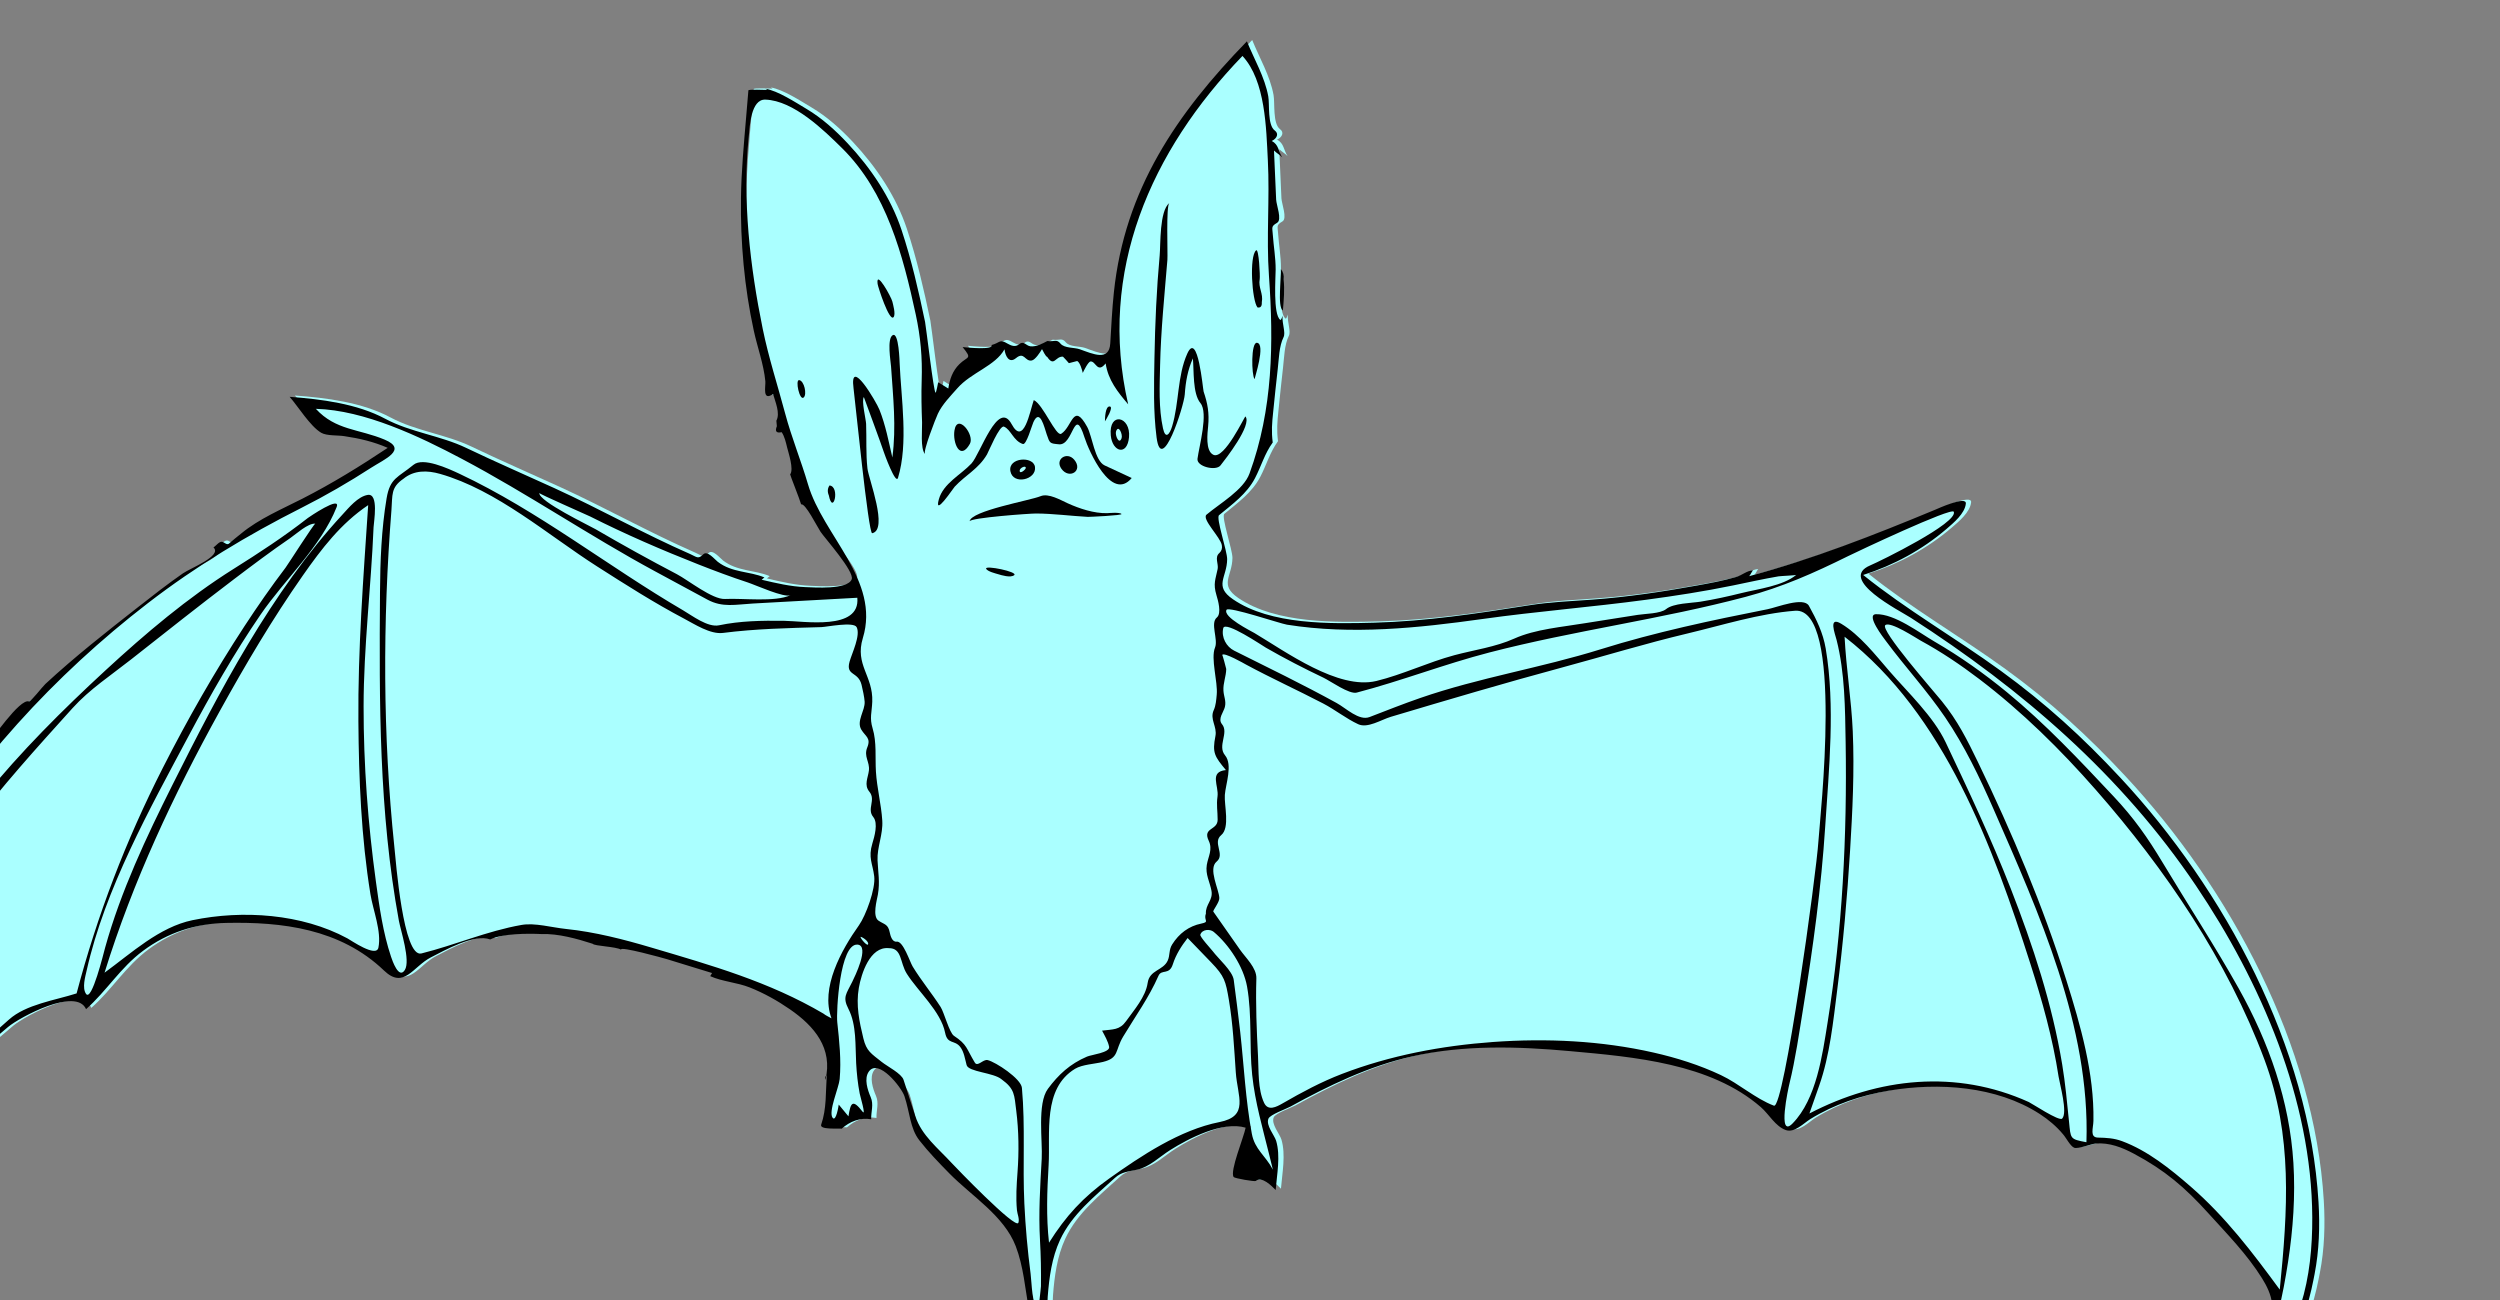 <?xml version="1.0"?><svg width="571.822" height="297.362" xmlns="http://www.w3.org/2000/svg">
 <rect width="100%" height="100%" fill="#808080" stroke="none"/>
 <g>
  <title>Layer 1</title>
  <path id="svg_1" d="m486.244,177.636c-8.631,-9.284 -17.18,-17.077 -27.398,-24.504c-10.326,-7.505 -21.543,-13.934 -31.48,-21.924c6.928,-2.19 13.523,-5.771 19.047,-10.516c1.578,-1.354 4.227,-3.531 4.438,-5.816c0.172,-1.864 -6.574,1.227 -7.043,1.422c-13.963,5.798 -27.91,11.263 -42.518,15.19c0.35,-0.391 0.525,-0.939 0.875,-1.332c-1.508,0.088 -2.338,1.072 -3.928,1.536c-2.893,0.845 -5.883,1.388 -8.844,1.924c-7.898,1.433 -15.904,2.639 -23.914,3.228c-5.227,0.385 -9.615,0.521 -14.799,1.348c-11.637,1.855 -23.297,3.609 -35.096,3.932c-9.939,0.271 -23.758,0.545 -32.365,-5.356c-4.438,-3.042 -1.369,-4.95 -1.324,-9.161c0.02,-1.85 -2.605,-9.451 -1.861,-10.066c3.041,-2.515 6.352,-4.879 8.221,-8.46c1.43,-2.737 2.211,-5.642 4.061,-8.172c-0.328,-2.531 -0.164,-4.453 0.098,-6.949c0.346,-3.287 0.656,-6.579 1.049,-9.861c0.268,-2.232 0.293,-5.209 1.328,-7.271c0.527,-1.051 -0.354,-3.023 -0.23,-4.883c-0.033,0.08 -0.311,1.073 -0.516,0.92c-1.68,-1.242 -1.066,-9.697 -1.059,-11.504c0.012,-2.695 -0.471,-5.318 -0.66,-8.068c-0.111,-1.643 -0.4,-1.812 1.002,-2.645c1.156,-0.685 -0.168,-4.026 -0.229,-5.291c-0.18,-3.744 -0.334,-7.488 -0.494,-11.234c0.58,0.575 1.33,0.988 1.895,1.578c-0.939,-1.406 -0.771,-2.9 -2.402,-3.76c1.191,-0.565 1.672,-1.67 0.689,-2.387c-1.707,-1.247 -1.156,-5.959 -1.488,-7.807c-0.789,-4.394 -3.213,-8.469 -4.889,-12.594c-16.086,16.553 -27.943,33.883 -30.425,57.395c-0.412,3.895 -0.591,7.813 -0.83,11.721c-0.254,4.135 -3.945,2.394 -6.996,1.308c-1.205,-0.429 -3.482,-0.193 -4.386,-1.287c-0.91,-1.101 -1.299,-0.378 -3.009,-0.591c-1.071,0.572 -2.59,1.373 -3.877,1.209c-1.06,-0.137 -1.469,-1.403 -2.657,-0.421c-0.774,0.641 -1.765,0.283 -2.521,-0.168c-1.949,-1.163 -1.643,-0.249 -3.708,0.299c0.608,1.169 -5.574,0.587 -6.618,0.47c2.307,2.846 1.168,2.021 -0.753,3.918c-1.54,1.521 -2.212,3.476 -2.517,5.562c-0.771,-0.479 -1.544,-0.958 -2.316,-1.438c-0.016,0.179 -0.468,2.443 -0.594,2.408c-0.45,-0.131 -2.162,-15.047 -2.403,-16.204c-1.472,-7.056 -3.099,-14.155 -5.371,-21.003c-2.471,-7.447 -7.02,-14.174 -12.36,-19.87c-2.791,-2.976 -5.89,-5.774 -9.411,-7.864c-2.571,-1.527 -6.519,-4.127 -9.358,-4.596c0.139,0.09 0.277,0.18 0.416,0.269c-0.536,-0.001 -4.305,-0.181 -4.329,0.105c-0.18,2.127 -0.359,4.254 -0.538,6.381c-0.511,6.062 -1.078,12.116 -1.16,18.204c-0.138,10.195 0.771,20.428 2.938,30.396c0.829,3.812 2.262,7.657 2.638,11.553c0.106,1.102 -0.78,4.678 1.773,2.914c0.471,1.745 1.684,4.383 0.749,6.107c0.037,0.417 0.074,0.834 0.112,1.252c-0.484,1.184 -0.116,1.641 1.103,1.369c0.671,1.01 0.962,2.349 1.246,3.506c0.297,1.21 1.581,4.988 0.691,6.144c-0.061,0.079 2.216,5.751 2.518,6.881c0.908,-0.435 3.671,5.108 4.426,6.238c0.993,1.486 7.81,9.111 7.134,10.879c-0.933,2.44 -8.715,1.86 -10.587,1.792c-3.438,-0.126 -6.685,-0.913 -10.015,-1.688c0.211,-0.175 0.423,-0.351 0.634,-0.524c-3.38,-1.449 -7.373,-1.039 -10.667,-3.577c-0.731,-0.563 -2.378,-2.671 -3.331,-1.699c-1.17,1.194 -1.482,0.579 -3.016,-0.093c-10.523,-4.604 -20.498,-10.244 -31.004,-15.05c-6.712,-3.071 -13.487,-5.998 -20.142,-9.191c-5.977,-2.867 -12.769,-3.572 -18.555,-6.677c-6.439,-3.456 -14.66,-4.498 -21.876,-5.026c1.944,2.214 4.7,6.737 7.222,8.223c1.249,0.735 3.827,0.535 5.279,0.771c3.436,0.504 6.75,1.283 9.931,2.677c-6.33,4.217 -12.728,8.16 -19.515,11.627c-4.669,2.386 -9.927,4.6 -14.001,7.968c-0.966,0.728 -1.874,1.55 -2.807,2.32c-0.404,0.334 -0.927,-0.155 -1.355,-0.363c-0.759,-0.369 -1.507,0.807 -2.18,1.222c2.096,1.926 -5.267,4.737 -6.988,5.935c-3.531,2.454 -6.928,5.11 -10.311,7.763c-7.19,5.637 -14.439,11.326 -21.147,17.537c-0.689,0.639 -3.369,4.136 -3.749,3.998c-2.126,-0.768 -8.592,8.924 -10.133,10.625c-8.924,9.853 -16.531,20.352 -22.363,32.578c-3.258,6.829 -6.05,13.892 -8.303,21.115c-1.082,3.467 -2.037,6.975 -2.822,10.521c-0.735,3.318 -0.811,8.369 -2.547,11.206c-1.313,8.332 -0.77,22.173 4.278,29.093c2.817,3.861 5.113,-0.655 6.277,-3.258c1.904,-4.255 4.096,-8.521 6.876,-12.414c6.695,-9.377 15.11,-17.656 23.945,-25.009c2.726,-2.269 15.615,-9.172 17.847,-4.075c4.667,-4.113 7.844,-9.494 13.05,-13.358c5.66,-4.201 12,-6.227 19.043,-6.37c12.627,-0.259 26.029,1.273 36.067,10.903c4.56,4.376 6.609,-0.921 10.718,-3.026c3.035,-1.556 9.994,-5.475 13.564,-4.092c2.667,-1.349 8.604,-1.4 11.784,-1.232c3.729,-0.145 8.107,1.073 11.639,2.216c0.461,0.554 5.294,0.618 6.515,1.349c-0.425,-0.876 9.718,1.938 10.535,2.188c3.425,1.053 6.85,2.104 10.274,3.157c-0.143,0.238 -0.285,0.477 -0.428,0.715c2.768,1.246 6.132,1.428 9.026,2.578c3.267,1.299 6.354,3.025 9.241,5.025c5.573,3.86 9.842,8.898 8.086,16.131c-0.143,-0.555 -0.041,-0.89 0.306,-1.004c-0.267,3.773 -0.009,7.591 -1.276,11.228c-0.421,1.232 3.863,0.81 4.692,0.928c1.859,-1.662 4.24,-2.588 6.748,-2.152c-0.064,-1.769 0.63,-3.329 -0.117,-5.063c-0.691,-1.604 -1.578,-4.225 -0.422,-5.849c2.196,-3.085 7.463,3.6 8.145,5.634c1.238,3.699 1.268,7.357 3.408,10.096c2.099,2.685 4.507,5.17 6.892,7.595c5.052,5.138 12.485,9.665 15.155,16.618c1.771,4.614 2.131,9.618 3.008,14.44c0.07,0.387 1.494,7.68 2.611,6.479c1.789,-1.923 1.514,-6.985 1.692,-9.337c0.337,-4.421 0.935,-8.944 2.816,-13.007c2.711,-5.85 7.93,-9.966 12.587,-14.223c1.486,-1.359 3.056,-1.419 5.044,-1.853c2.84,-0.619 5.107,-2.937 7.535,-4.468c4.285,-2.705 12.074,-6.719 17.291,-5.134c-0.436,2.225 -3.66,9.96 -2.748,11.268c0.242,0.35 4.842,1.095 5.055,0.92c1.42,-1.173 3.643,1.137 4.562,2.067c0.287,-3.564 1.141,-7.771 0.109,-11.246c-0.377,-1.271 -2.41,-3.55 -1.76,-5.08c0.398,-0.938 4.033,-2.214 4.93,-2.707c8.871,-4.87 17.955,-9.278 27.885,-11.519c11.881,-2.678 24.188,-2.307 36.238,-1.211c14.52,1.321 32.039,2.768 43.582,12.812c1.842,1.604 3.305,4.387 5.688,5.235c1.998,0.71 4.098,-1.572 5.611,-2.508c5.461,-3.378 11.689,-5.443 17.998,-6.51c11.336,-1.915 24.57,-1.059 34.467,5.329c2,1.292 3.846,2.845 5.369,4.682c0.662,0.739 1.635,2.697 2.531,3.053c0.84,0.333 3.984,-0.889 4.893,-0.963c3.145,-0.26 6.045,0.882 8.773,2.335c7.074,3.767 11.646,7.681 16.971,13.563c4.303,4.755 8.924,9.458 12.324,14.925c1.107,1.777 2.07,3.726 2.295,5.834c0.197,1.865 -1.24,5.032 -0.352,6.567l3.072,1.678c4.344,-0.654 6.402,-11.937 7.016,-15.092c1.045,-5.392 1.217,-10.934 0.891,-16.406c-2.109,-35.43 -21.478,-71.429 -45.277,-97.028" fill="#aaffff"/>
  <path id="svg_2" d="m286.955,86.722c-0.052,-0.066 2.636,-8.119 0.543,-8.317c-1.394,-0.133 -1.246,7.409 -0.543,8.317"/>
  <path id="svg_3" d="m485.037,177.94c-8.631,-9.284 -17.18,-17.078 -27.398,-24.504c-10.326,-7.504 -21.543,-13.934 -31.48,-21.924c6.928,-2.19 13.523,-5.771 19.048,-10.516c1.577,-1.354 4.226,-3.531 4.437,-5.817c0.172,-1.864 -6.574,1.228 -7.042,1.422c-13.963,5.798 -27.91,11.263 -42.519,15.191c0.351,-0.391 0.525,-0.94 0.875,-1.332c-1.508,0.088 -2.338,1.072 -3.928,1.536c-2.893,0.845 -5.883,1.387 -8.844,1.924c-7.898,1.433 -15.904,2.639 -23.914,3.228c-5.227,0.384 -9.615,0.521 -14.799,1.347c-11.637,1.856 -23.296,3.61 -35.096,3.932c-9.938,0.271 -23.758,0.544 -32.365,-5.356c-4.438,-3.042 -1.37,-4.95 -1.325,-9.162c0.02,-1.849 -2.605,-9.451 -1.861,-10.066c3.042,-2.515 6.353,-4.879 8.222,-8.46c1.429,-2.737 2.211,-5.642 4.061,-8.172c-0.328,-2.531 -0.165,-4.453 0.098,-6.949c0.345,-3.287 0.656,-6.579 1.049,-9.861c0.268,-2.233 0.292,-5.21 1.327,-7.272c0.527,-1.05 -0.354,-3.023 -0.23,-4.882c-0.032,0.08 -0.31,1.073 -0.516,0.92c-1.679,-1.242 -1.065,-9.698 -1.058,-11.504c0.011,-2.695 -0.472,-5.318 -0.66,-8.068c-0.112,-1.642 -0.4,-1.812 1.002,-2.644c1.155,-0.685 -0.168,-4.027 -0.229,-5.291c-0.18,-3.744 -0.334,-7.489 -0.494,-11.234c0.58,0.575 1.329,0.988 1.894,1.578c-0.938,-1.406 -0.771,-2.9 -2.401,-3.76c1.191,-0.565 1.672,-1.67 0.689,-2.387c-1.708,-1.247 -1.157,-5.959 -1.489,-7.807c-0.789,-4.393 -3.213,-8.468 -4.888,-12.594c-16.086,16.553 -27.943,33.884 -30.426,57.396c-0.411,3.895 -0.59,7.813 -0.83,11.721c-0.253,4.134 -3.945,2.393 -6.996,1.307c-1.205,-0.429 -3.481,-0.193 -4.385,-1.287c-0.91,-1.1 -1.299,-0.377 -3.009,-0.591c-1.071,0.572 -2.59,1.373 -3.877,1.208c-1.059,-0.136 -1.468,-1.403 -2.657,-0.42c-0.775,0.641 -1.765,0.283 -2.521,-0.168c-1.949,-1.164 -1.642,-0.249 -3.708,0.299c0.608,1.169 -5.574,0.586 -6.618,0.469c2.307,2.847 1.167,2.021 -0.753,3.918c-1.541,1.521 -2.212,3.476 -2.517,5.562c-0.772,-0.479 -1.544,-0.958 -2.316,-1.437c-0.016,0.178 -0.468,2.443 -0.593,2.407c-0.451,-0.13 -2.162,-15.047 -2.404,-16.204c-1.472,-7.056 -3.099,-14.155 -5.371,-21.002c-2.471,-7.448 -7.02,-14.174 -12.36,-19.871c-2.791,-2.976 -5.89,-5.775 -9.411,-7.865c-2.571,-1.526 -6.519,-4.126 -9.358,-4.595c0.139,0.089 0.277,0.179 0.416,0.269c-0.536,-0.001 -4.305,-0.181 -4.329,0.105c-0.18,2.127 -0.359,4.254 -0.538,6.381c-0.511,6.062 -1.078,12.116 -1.16,18.204c-0.138,10.195 0.771,20.427 2.938,30.396c0.829,3.812 2.262,7.657 2.638,11.553c0.106,1.102 -0.78,4.678 1.773,2.914c0.471,1.746 1.684,4.383 0.749,6.108c0.037,0.417 0.074,0.834 0.112,1.251c-0.484,1.184 -0.116,1.641 1.103,1.37c0.671,1.01 0.962,2.348 1.246,3.505c0.297,1.21 1.581,4.988 0.691,6.144c-0.061,0.079 2.216,5.751 2.518,6.881c0.908,-0.435 3.671,5.108 4.426,6.238c0.993,1.487 7.81,9.111 7.134,10.879c-0.933,2.44 -8.715,1.86 -10.587,1.792c-3.438,-0.126 -6.685,-0.914 -10.015,-1.688c0.211,-0.175 0.423,-0.35 0.634,-0.525c-3.38,-1.449 -7.373,-1.039 -10.667,-3.577c-0.731,-0.563 -2.378,-2.671 -3.331,-1.699c-1.17,1.194 -1.482,0.579 -3.016,-0.092c-10.523,-4.605 -20.498,-10.245 -31.004,-15.051c-6.712,-3.071 -13.487,-5.998 -20.142,-9.19c-5.977,-2.867 -12.769,-3.572 -18.555,-6.677c-6.439,-3.456 -14.66,-4.498 -21.876,-5.027c1.944,2.214 4.7,6.738 7.222,8.223c1.249,0.735 3.827,0.536 5.279,0.772c3.436,0.503 6.75,1.283 9.931,2.676c-6.33,4.217 -12.728,8.16 -19.515,11.627c-4.669,2.385 -9.927,4.6 -14.001,7.968c-0.966,0.728 -1.874,1.549 -2.807,2.32c-0.404,0.334 -0.927,-0.155 -1.355,-0.363c-0.759,-0.369 -1.507,0.807 -2.18,1.221c2.096,1.926 -5.267,4.738 -6.988,5.935c-3.531,2.455 -6.928,5.11 -10.311,7.763c-7.19,5.637 -14.439,11.326 -21.147,17.538c-0.689,0.638 -3.369,4.135 -3.749,3.998c-2.126,-0.769 -8.592,8.923 -10.133,10.625c-8.924,9.852 -16.531,20.351 -22.363,32.578c-3.258,6.829 -6.05,13.892 -8.303,21.115c-1.082,3.467 -2.037,6.975 -2.822,10.521c-0.735,3.318 -0.811,8.369 -2.547,11.206c-1.313,8.332 -0.77,22.173 4.278,29.093c2.817,3.861 5.113,-0.655 6.277,-3.258c1.904,-4.255 4.096,-8.521 6.876,-12.414c6.695,-9.377 15.11,-17.656 23.945,-25.009c2.726,-2.269 15.615,-9.172 17.847,-4.076c4.667,-4.113 7.844,-9.494 13.05,-13.358c5.66,-4.201 12,-6.227 19.043,-6.371c12.627,-0.258 26.029,1.274 36.067,10.904c4.56,4.375 6.609,-0.921 10.718,-3.027c3.035,-1.555 9.994,-5.474 13.564,-4.091c2.667,-1.349 8.604,-1.4 11.784,-1.232c3.729,-0.144 8.107,1.073 11.639,2.216c0.461,0.553 5.294,0.618 6.515,1.349c-0.425,-0.876 9.718,1.937 10.535,2.188c3.425,1.053 6.85,2.105 10.274,3.158c-0.143,0.238 -0.285,0.476 -0.428,0.714c2.768,1.247 6.132,1.428 9.026,2.578c3.267,1.299 6.354,3.026 9.241,5.026c5.573,3.86 9.842,8.898 8.086,16.13c-0.143,-0.555 -0.041,-0.89 0.306,-1.004c-0.267,3.773 -0.009,7.591 -1.276,11.228c-0.421,1.232 3.863,0.81 4.692,0.928c1.859,-1.662 4.24,-2.588 6.748,-2.152c-0.064,-1.769 0.63,-3.329 -0.117,-5.063c-0.691,-1.604 -1.578,-4.225 -0.422,-5.849c2.196,-3.084 7.463,3.6 8.145,5.634c1.239,3.699 1.267,7.357 3.408,10.096c2.099,2.685 4.507,5.17 6.892,7.595c5.052,5.138 12.486,9.665 15.155,16.618c1.771,4.614 2.13,9.618 3.008,14.44c0.07,0.387 1.495,7.68 2.611,6.479c1.789,-1.923 1.513,-6.985 1.692,-9.337c0.337,-4.421 0.934,-8.944 2.816,-13.007c2.711,-5.85 7.93,-9.966 12.586,-14.223c1.486,-1.359 3.057,-1.419 5.045,-1.853c2.839,-0.619 5.107,-2.937 7.535,-4.468c4.284,-2.705 12.074,-6.719 17.291,-5.134c-0.436,2.225 -3.66,9.96 -2.749,11.268c0.243,0.35 4.843,1.095 5.055,0.92c1.42,-1.173 3.643,1.137 4.562,2.067c0.287,-3.564 1.141,-7.771 0.11,-11.246c-0.377,-1.271 -2.41,-3.55 -1.761,-5.08c0.398,-0.938 4.033,-2.214 4.931,-2.707c8.872,-4.87 17.955,-9.279 27.885,-11.518c11.881,-2.679 24.188,-2.308 36.239,-1.211c14.52,1.321 32.039,2.767 43.581,12.812c1.843,1.604 3.305,4.387 5.688,5.235c1.997,0.71 4.098,-1.572 5.61,-2.508c5.461,-3.378 11.689,-5.443 17.999,-6.51c11.336,-1.915 24.569,-1.059 34.466,5.329c2.001,1.292 3.847,2.845 5.37,4.682c0.662,0.739 1.635,2.697 2.531,3.053c0.839,0.333 3.984,-0.889 4.893,-0.963c3.144,-0.26 6.045,0.882 8.772,2.335c7.074,3.767 11.647,7.681 16.971,13.563c4.303,4.755 8.924,9.458 12.325,14.925c1.106,1.777 2.069,3.726 2.294,5.834c0.197,1.865 -1.24,5.032 -0.352,6.567c0.095,0.163 1.711,-4.442 1.787,-4.749c0.94,-3.763 1.64,-7.598 2.228,-11.431c1.145,-7.47 1.683,-15.052 1.218,-22.604c-0.874,-14.183 -5.604,-27.573 -12.507,-39.91c-5.456,-9.75 -11.612,-19.142 -17.363,-28.723c-3.508,-5.844 -6.603,-10.251 -11.247,-15.195c-7.803,-8.305 -15.598,-16.607 -24.424,-23.854c-5.204,-4.272 -10.71,-8.177 -16.535,-11.558c-3.462,-2.009 -9.113,-6.375 -13.39,-6.275c-2.462,0.058 1.848,5.576 2.218,6.076c4.398,5.943 9.427,11.382 13.589,17.508c4.426,6.514 7.885,13.716 11.037,20.921c10.403,23.775 22.158,49.792 21.282,76.278c-3.838,-0.73 -3.578,-0.756 -3.985,-4.737c-0.446,-4.36 -0.842,-8.726 -1.558,-13.053c-2.283,-13.814 -6.693,-27.252 -11.783,-40.262c-4.45,-11.375 -9.647,-22.408 -14.878,-33.436c-2.804,-5.913 -8.62,-11.369 -12.893,-16.308c-3.219,-3.721 -6.692,-8.195 -10.967,-10.788c-3.059,-1.855 -1.447,2.254 -1.081,3.7c1.907,7.523 1.941,15.661 2.068,23.37c0.352,21.338 -0.747,43.071 -4.132,64.159c-1.184,7.374 -2.536,17.453 -7.999,23.049c-3.57,3.658 -0.928,-8.27 -0.746,-9.008c1.426,-5.818 2.244,-11.683 3.203,-17.586c2.234,-13.754 4.103,-27.394 5.002,-41.313c0.854,-13.198 2.325,-27.588 0.116,-40.709c-0.603,-3.575 -2.102,-6.628 -3.836,-9.765c-1.186,-2.144 -7.286,0.336 -9.481,0.771c-12.813,2.537 -25.651,5.249 -38.132,9.149c-13.647,4.265 -27.773,6.472 -41.313,11.159c-3.896,1.349 -7.729,2.872 -11.575,4.352c-2.415,0.93 -5.34,-2.005 -7.528,-3.208c-7.694,-4.23 -15.602,-8.07 -23.457,-11.988c-1.736,-0.866 -2.975,-3.009 -2.48,-5.138c0.412,-1.779 8.908,3.979 9.765,4.473c4.285,2.469 8.688,4.73 13.15,6.858c1.593,0.759 5.905,3.858 7.609,3.412c10.23,-2.678 20.075,-6.516 30.36,-9.181c19.394,-5.026 39.188,-7.573 58.559,-12.71c8.405,-2.229 15.651,-5.454 23.447,-9.312c1.895,-0.938 23.767,-11.28 24.208,-10.161c1.003,2.541 -16.743,11.265 -19.109,12.262c-7.538,3.174 6.794,10.387 9.293,11.998c25.526,16.453 48.109,35.889 65.197,61.251c14.833,22.015 26.494,48.925 26.612,75.889c0.029,6.689 -0.604,13.638 -2.64,20.041c-0.619,1.946 -1.382,4.122 -2.817,5.637c-0.258,0.271 -3.844,2.753 -1.019,2.328c4.344,-0.654 6.402,-11.937 7.015,-15.092c1.046,-5.392 1.217,-10.934 0.891,-16.406c-2.107,-35.426 -21.476,-71.426 -45.276,-97.026m-32.586,-3.55c-2.514,-5.204 -4.679,-9.52 -8.285,-13.984c-1.851,-2.292 -14.182,-16.324 -12.948,-17.413c1.116,-0.986 7.169,3.033 8.089,3.533c4.705,2.559 9.162,5.563 13.422,8.805c9.767,7.434 18.573,16.118 26.655,25.336c15.896,18.132 30.106,39.007 38.565,61.712c6.504,17.457 5.315,34.422 3.498,52.593c-6.204,-8.466 -12.401,-16.638 -20.386,-23.574c-4.64,-4.03 -9.844,-8.218 -15.675,-10.38c-1.845,-0.685 -3.579,-0.778 -5.516,-0.817c-1.944,-0.039 -1.072,-2.126 -1.041,-3.819c0.2,-10.911 -2.941,-21.832 -6.185,-32.146c-5.376,-17.106 -12.4,-33.712 -20.193,-49.846m-36.34,73.901c2.442,-6.953 3.199,-14.676 4.124,-21.941c1.34,-10.526 2.277,-21.109 2.927,-31.699c0.56,-9.112 1.02,-18.299 0.617,-27.429c-0.318,-7.21 -1.502,-14.354 -1.87,-21.583c22.909,17.737 34.017,48.271 42.487,74.768c2.702,8.451 5.133,17.083 6.467,25.868c0.247,1.632 2.143,8.278 0.805,9.584c-0.687,0.671 -6.915,-3.473 -7.625,-3.794c-16.607,-7.514 -34.416,-5.583 -50.176,2.618c0.748,-2.131 1.496,-4.261 2.244,-6.392m-281.158,-130.176c8.075,4.074 16.403,7.68 24.817,10.992c3.725,1.466 7.476,2.874 11.28,4.12c1.801,0.59 8.329,3.571 9.77,2.908c-3.566,1.635 -10.912,0.656 -14.995,0.867c-2.872,0.148 -8.426,-4.316 -10.997,-5.664c-6.272,-3.287 -12.468,-6.715 -18.585,-10.284c-1.386,-0.809 -13.062,-6.395 -12.882,-8.287c-0.021,0.227 10.85,4.973 11.592,5.348m-117.431,109.103c-4.939,1.584 -11.587,2.505 -15.475,5.992c-7.366,6.607 -15.164,12.987 -21.4,20.71c-3.872,4.794 -7.268,10.094 -10.251,15.48c-0.964,1.74 -2.166,-8.057 -2.202,-8.886c-0.573,-13.256 2.102,-26.617 6.751,-39.003c8.726,-23.244 25.294,-41.429 41.655,-59.552c3.872,-4.289 8.854,-7.559 13.379,-11.127c7.812,-6.158 15.607,-12.336 23.533,-18.347c4.256,-3.228 8.533,-6.441 12.942,-9.458c1.221,-0.835 4.014,-3.414 5.668,-3.254c-0.294,-0.028 -6.259,9.35 -6.811,10.075c-3.294,4.332 -6.401,8.805 -9.38,13.358c-6.85,10.467 -13.062,21.36 -18.729,32.511c-8.44,16.609 -14.942,33.519 -19.68,51.501m61.928,-12.593c-10.408,-5.622 -23.914,-6.537 -35.413,-4.156c-7.617,1.577 -13.982,7.538 -20.127,12.014c6.504,-20.955 15.741,-40.623 26.344,-59.819c5.864,-10.617 12.06,-21.107 19.023,-31.046c4.302,-6.141 8.681,-11.876 14.935,-16.082c-1.094,16.485 -2.367,32.942 -2.24,49.478c0.102,13.182 0.646,26.509 2.76,39.54c0.586,3.614 2.576,8.519 1.82,12.203c-0.483,2.353 -6.259,-1.677 -7.102,-2.132m13.151,7.232c-1.388,2.223 -2.872,-2.163 -3.163,-3.031c-1.847,-5.504 -2.666,-11.413 -3.453,-17.142c-1.821,-13.251 -2.838,-26.744 -2.822,-40.127c0.017,-13.708 1.716,-27.303 2.282,-40.98c0.049,-1.18 1.246,-7.797 -1.332,-7.378c-2.262,0.368 -4.338,2.939 -5.781,4.5c-16.232,17.573 -28.248,40.586 -38.875,61.804c-5.988,11.955 -11.815,24.312 -15.407,37.228c-0.328,1.178 -3.072,12.498 -4.376,10.593c-0.937,-1.369 -0.17,-3.938 0.152,-5.371c4.197,-18.663 14.424,-36.944 23.34,-53.67c5.049,-9.472 10.371,-18.856 16.443,-27.717c5.422,-7.912 13.819,-15.557 17.378,-24.554c1.115,-2.819 -6.41,2.338 -6.578,2.469c-5.442,4.259 -11.136,7.971 -16.981,11.644c-10.537,6.621 -20.15,14.77 -29.283,23.187c-19.577,18.044 -38.467,38.318 -48.755,63.23c-5.684,13.763 -9.354,28.877 -8.718,43.846c0.087,2.051 2.482,13.433 -0.194,14.438c-2.361,0.886 -4.06,-12.215 -4.187,-13.384c-2.395,-22.073 6.635,-44.437 17.602,-63.103c13.73,-23.367 32.535,-43.899 53.972,-60.411c11.01,-8.48 22.772,-15.554 35.162,-21.809c5.451,-2.752 10.761,-5.839 15.891,-9.151c2.943,-1.9 8.446,-4.146 3.046,-6.416c-5.874,-2.468 -11.205,-2.105 -15.723,-7.042c11.14,0.307 23.691,6.305 33.398,11.444c15.06,7.973 29.15,17.595 44.145,25.7c4.01,2.167 8.021,4.335 12.03,6.502c3.461,1.871 6.438,1.108 10.412,0.888c7.956,-0.44 15.911,-0.88 23.866,-1.32c0.71,7.591 -12.241,5.323 -16.823,5.271c-5.136,-0.058 -9.901,0.01 -14.829,1.033c-2.562,0.532 -6.167,-2.241 -8.168,-3.41c-17.118,-9.998 -33.184,-22.781 -51.171,-31.244c-2.664,-1.253 -8.354,-3.852 -10.521,-2.06c-3.561,2.944 -5.368,2.969 -6.157,7.681c-1.183,7.063 -1.459,14.34 -1.509,21.489c-0.177,25.293 -0.254,50.125 4.318,75.105c0.406,2.209 2.699,9.14 1.369,11.268m95.751,9.991c-12.463,-7.322 -25.598,-11.026 -39.333,-15.099c-6.37,-1.889 -12.931,-3.58 -19.556,-4.267c-3.3,-0.343 -7.125,-1.459 -10.181,-0.919c-7.933,1.403 -15.211,4.606 -22.9,6.523c-4.155,1.036 -5.837,-21.081 -6.187,-24.439c-2.655,-25.504 -2.672,-51.437 -0.66,-76.983c0.271,-3.432 -0.203,-5.147 2.747,-7.154c2.424,-2.004 5.477,-1.944 8.37,-1.118c13.005,3.712 24.706,14.011 35.93,21.174c6.502,4.149 13.039,8.324 19.867,11.925c2.4,1.266 6.021,3.649 8.916,3.279c7.454,-0.952 14.857,-1.108 22.497,-1.329c1.22,-0.035 7.41,-1.317 8.081,0.014c0.94,1.865 -1.068,5.917 -1.619,7.875c-0.933,3.319 1.961,2.183 2.736,5.295c0.254,1.024 0.652,2.889 0.71,3.875c0.119,2.041 -1.938,4.426 -0.764,6.389c0.94,1.572 2.254,1.89 1.367,4.057c-0.865,2.115 0.606,3.301 0.371,5.293c-0.196,1.659 -1.175,3.298 0.104,4.846c1.567,1.896 -0.642,3.933 0.891,5.785c1.174,1.421 0.25,4.562 -0.199,6.037c-1.002,3.294 0.056,4.561 0.419,7.526c0.35,2.856 -1.928,9.008 -3.495,11.211c-4,5.621 -8.868,14.353 -6.277,21.28c-0.596,-0.349 -1.302,-0.638 -1.835,-1.076m10.226,-15.943c-0.074,0.777 -1.783,-1.245 -1.749,-1.604c0.018,-0.179 1.824,0.808 1.749,1.604m-1.271,38.382c-2.337,-3.014 -2.74,-2.059 -3.241,1.052c-0.741,-0.896 -1.482,-1.793 -2.224,-2.689c-0.038,0.33 -0.607,3.972 -1.378,3.041c-1.092,-1.319 1.419,-6.923 1.593,-8.862c0.386,-4.309 -0.078,-8.702 -0.547,-12.984c-0.272,-2.484 0.583,-18.168 4.652,-17.783c2.841,0.27 -0.719,7.461 -1.221,8.495c-1.359,2.801 -2.287,3.475 -0.868,6.235c1.875,3.648 1.532,8.417 1.754,12.387c0.13,2.321 0.368,4.652 0.808,6.936c0.124,0.64 1.482,5.217 0.672,4.172m20.357,11.715c-3.085,-3.356 -6.865,-6.294 -8.285,-10.668c-0.904,-2.783 -1.808,-5.565 -2.711,-8.349c-0.467,-1.438 -3.705,-3.058 -4.983,-4.082c-2.412,-1.932 -3.503,-2.459 -4.208,-5.393c-0.929,-3.867 -1.731,-7.551 -1.034,-11.567c0.552,-3.18 2.523,-9.48 6.823,-9.073c3.104,-0.042 2.519,3.278 4.157,5.864c2.587,4.084 7.78,8.602 8.752,13.483c0.546,2.745 2.152,1.567 3.457,3.245c0.869,1.117 1.099,2.806 1.462,4.152c0.426,1.581 6.177,1.708 8.001,3.262c3.042,2.204 2.893,3.56 3.351,7.179c0.587,4.644 0.635,9.402 0.29,14.068c-0.212,2.863 -0.402,5.819 -0.131,8.686c0.083,0.87 0.632,2.001 0.329,2.879c-0.569,1.648 -14.51,-12.859 -15.27,-13.686m20.211,17.675c0.2,3.502 0.271,7.016 0.223,10.522c-0.008,0.613 -0.698,5.706 -0.554,5.88c-1.586,-1.918 -1.515,-6.421 -1.815,-8.731c-0.693,-5.332 -1.175,-10.703 -1.431,-16.074c-0.423,-8.851 0.25,-17.573 -0.556,-26.444c-0.192,-2.117 -5.986,-5.904 -7.833,-6.357c-1.047,-0.257 -2.296,1.641 -2.942,0.571c-1.98,-3.278 -1.704,-4.091 -4.772,-6.122c-1.052,-0.696 -2.252,-5.36 -3.046,-6.594c-2.031,-3.157 -4.439,-6.042 -6.394,-9.254c-0.658,-1.082 -2.172,-5.898 -3.662,-5.693c-1.038,0.145 -1.438,-1.403 -1.574,-2.072c-0.4,-1.981 -1.174,-1.792 -2.57,-2.722c-1.463,-0.974 -0.373,-4.72 -0.155,-5.958c0.506,-2.881 0.043,-5.105 -0.075,-7.834c-0.132,-3.059 1.287,-5.923 1.084,-9.094c-0.239,-3.754 -1.221,-7.428 -1.454,-11.205c-0.201,-3.252 0.204,-6.725 -0.754,-9.885c-0.738,-2.434 -0.178,-3.627 -0.084,-6.103c0.226,-5.933 -4.032,-8.421 -2.154,-14.561c4.033,-13.185 -9.107,-23.419 -12.545,-35.171c-1.587,-5.424 -3.749,-10.663 -5.229,-16.213c-1.72,-6.446 -3.788,-12.791 -5.125,-19.333c-2.904,-14.206 -4.692,-29.6 -3.19,-44.091c0.229,-2.208 0.457,-8.47 3.799,-8.354c6.438,0.225 13.33,6.941 17.573,11.14c10.121,10.014 13.892,24.453 16.818,38.011c1.11,5.144 1.532,9.876 1.356,15.088c-0.108,3.197 -0.034,6.406 0.09,9.602c0.062,1.603 -0.439,5.915 0.672,7.259c-0.518,-0.627 2.433,-8.156 2.936,-9.24c0.992,-2.14 2.912,-4.071 4.471,-5.846c3.174,-3.613 8.673,-5.101 10.776,-8.908c0.164,1.47 1.012,3.356 2.62,2.026c1.939,-1.604 2.017,0.832 3.616,0.539c0.801,-0.147 1.952,-1.933 2.341,-2.606c0.226,0.387 0.812,1.693 1.2,1.795c1.6,2.397 1.845,-0.205 3.599,-0.061c0.47,0.477 0.919,0.971 1.349,1.484c0.63,-0.173 1.263,-0.337 1.898,-0.493c0.642,0.3 1.141,2.086 1.281,2.727c0.212,-0.463 1.228,-2.574 1.785,-2.624c1.188,-0.107 1.559,2.84 3.443,0.446c0.586,3.838 2.725,6.49 5.157,9.36c-7.015,-30.335 5.173,-57.964 26.138,-79.686c5.295,5.706 5.429,16.587 5.805,23.84c0.458,8.825 -0.368,17.602 0.255,26.439c1.086,15.4 0.924,30.51 -4.449,45.235c-1.377,3.776 -6.763,6.82 -9.828,9.403c-1.185,0.998 3.245,5.222 3.497,6.993c0.139,0.697 -0.045,1.288 -0.549,1.773c-1.17,0.968 -0.17,2.48 -0.405,3.66c-0.472,2.359 -1.08,3.322 -0.273,5.997c0.32,1.061 1.237,4.155 0.09,5.103c-1.573,1.302 0.353,4.992 -0.42,6.882c-1.029,2.517 0.671,7.813 0.391,10.767c-0.109,1.149 -0.191,2.48 -0.686,3.547c-0.964,2.084 0.822,3.742 0.388,5.928c-0.767,3.85 -0.175,4.662 2.396,7.773c-3.9,0.405 -1.572,3.623 -1.921,6.06c-0.279,1.945 0.036,3.318 0.032,5.3c-0.005,2.48 -3.495,1.748 -2.042,4.804c0.959,2.016 -0.119,3.584 -0.438,5.522c-0.359,2.196 0.679,3.849 1.067,5.92c0.406,2.168 -1.402,3.125 -1.276,5.258c-0.597,1.537 0.972,1.839 -1.041,2.246c-2.868,0.58 -5.093,2.268 -6.665,4.763c-0.81,1.285 -0.466,2.467 -1.027,3.709c-1.037,2.293 -4.152,2.117 -4.583,5.086c-0.467,3.219 -3.096,6.18 -4.938,8.767c-1.483,2.084 -3.005,1.836 -5.492,2.167c0.566,1.075 1.409,2.513 1.614,3.719c0.222,1.299 -4.061,1.794 -5.053,2.217c-3.901,1.663 -6.556,4.135 -8.955,7.382c-2.486,3.363 -1.186,11.97 -1.411,15.979c-0.352,6.204 -0.75,12.426 -0.394,18.64m41.043,-27.022c-9.018,1.778 -17.896,7.707 -25.254,12.941c-5.927,4.216 -9.914,8.585 -13.728,14.651c-0.662,-5.956 -0.442,-11.758 -0.089,-17.744c0.433,-7.338 -1.452,-17.485 6.057,-22.039c1.606,-0.974 4.48,-1.1 6.368,-1.564c3.777,-0.928 2.688,-2.571 4.641,-5.823c2.853,-4.75 5.843,-8.844 8.063,-13.882c0.701,-1.592 2.467,-0.062 3.284,-2.634c0.705,-2.218 1.961,-4.187 3.383,-6.006c1.792,1.855 3.584,3.711 5.376,5.567c3.059,3.168 3.326,4.248 4.067,8.63c0.932,5.517 1.19,10.982 1.575,16.546c0.384,5.533 3.124,10.003 -3.743,11.357m11.43,7.643c0.265,1.079 0.528,2.157 0.793,3.236c-1.718,-3.279 -4.129,-4.556 -4.816,-8.228c-1.433,-7.655 -1.794,-15.533 -2.654,-23.268c-0.442,-3.974 -0.969,-7.938 -1.483,-11.903c-0.264,-2.025 -3.506,-4.833 -4.822,-6.588c-0.331,-0.441 -2.981,-3.295 -2.822,-3.762c0.433,-1.27 2.243,-1.324 3.062,-0.639c3.501,2.931 6.821,7.974 7.631,12.519c1.174,6.597 0.472,13.509 1.168,20.179c0.658,6.326 2.43,12.3 3.943,18.454m-5.397,-112.315c5.814,3.141 11.829,5.875 17.688,8.925c2.721,1.417 5.255,3.461 8.015,4.742c2.156,1.002 5.248,-1.028 7.48,-1.695c13.046,-3.894 25.997,-7.723 39.138,-11.273c9.604,-2.594 19.061,-5.489 28.748,-7.795c7.964,-1.896 16.362,-4.562 24.561,-5.188c11.187,-0.854 5.669,47.431 5.349,52.604c-0.462,7.459 -7.892,61.474 -10.178,60.603c-4.277,-1.629 -7.966,-5.027 -12.14,-6.998c-4.897,-2.312 -10.102,-3.948 -15.375,-5.148c-11.993,-2.728 -24.489,-3.31 -36.734,-2.426c-11.747,0.848 -23.535,3.071 -34.555,7.301c-4.777,1.834 -9.171,4.194 -13.589,6.746c-1.4,0.809 -3.314,1.823 -4.228,-0.126c-1.454,-3.104 -1.213,-7.359 -1.39,-10.683c-0.313,-5.927 -0.557,-11.848 -0.377,-17.783c0.072,-2.411 -2.419,-4.674 -3.754,-6.579c-2.028,-2.896 -4.058,-5.791 -6.086,-8.687c-0.179,-0.255 1.406,-2.121 1.369,-3.104c-0.077,-2.039 -2.62,-6.689 -0.61,-8.351c1.991,-1.647 -1.025,-4.341 1.039,-6.05c2.055,-1.698 0.658,-6.844 0.83,-9.19c0.181,-2.469 1.855,-6.88 0.048,-9.064c-1.809,-2.188 0.942,-5.139 -0.696,-7.12c-1.021,-1.235 0.371,-2.755 0.658,-3.93c0.336,-1.377 -0.243,-2.369 -0.328,-3.711c-0.11,-1.739 0.612,-3.272 0.638,-4.981c0.002,-0.143 -0.872,-3.296 -0.91,-3.228c0.376,-0.682 5.083,2.023 5.389,2.189m125.908,-20.494c-3,2.519 -8.794,3.236 -12.451,4.146c-3.129,0.779 -6.285,1.475 -9.469,1.99c-1.962,0.318 -6.221,0.346 -7.843,1.689c-1.306,1.077 -4.934,1.065 -6.501,1.329c-3.982,0.669 -7.983,1.215 -11.965,1.89c-5.211,0.883 -11.429,1.352 -16.305,3.549c-4.216,1.9 -9.213,2.592 -13.665,3.785c-6.028,1.616 -11.84,4.44 -17.848,5.898c-8.716,2.114 -20.791,-6.753 -27.896,-10.969c-0.778,-0.461 -7.279,-3.682 -6.377,-5.305c0.472,-0.848 12.271,3.15 13.832,3.399c14.803,2.358 29.988,0.765 44.715,-1.301c12.434,-1.744 24.955,-2.719 37.394,-4.395c6.673,-0.898 13.346,-1.924 19.94,-3.285c3.455,-0.713 6.896,-1.48 10.375,-2.075c0.516,-0.087 3.913,-0.218 4.064,-0.345"/>
  <path id="svg_4" d="m293.592,63.887c0.125,-0.907 -0.082,-1.684 -0.621,-2.332c0.2,1.567 -0.881,8.655 0.465,9.457c0.197,-2.351 0.429,-4.771 0.156,-7.125"/>
  <path id="svg_5" d="m258.854,109.332c-2.063,-0.959 -4.127,-1.918 -6.191,-2.877c-2.265,-1.052 -2.831,-6.686 -3.984,-8.792c-3.21,-5.867 -3.396,-0.037 -5.95,1.552c-1.176,0.731 -4.185,-6.793 -6.274,-7.704c-0.893,2.587 -2.304,10.638 -5.069,5.498c-3.111,-5.781 -7.171,6.845 -9.185,9.005c-2.413,2.586 -6.45,4.544 -7.462,8.201c-1.154,4.171 3.257,-2.502 3.619,-2.891c2.511,-2.694 5.464,-4.07 7.398,-7.383c0.334,-0.572 2.877,-6.779 3.886,-6.358c1.594,0.665 2.14,3.258 4.321,3.974c0.801,0.263 2.034,-4.175 2.397,-4.981c1.499,-3.319 2.512,1.192 3.053,2.772c0.716,2.091 0.68,2.076 2.815,2.277c3.352,0.316 3.437,-9.117 5.826,-1.583c0.969,3.051 6.184,14.863 10.8,9.29"/>
  <path id="svg_6" d="m245.727,105.173c-1.661,-2.009 -4.536,-0.14 -2.935,2.07c1.782,2.46 5.014,0.445 2.935,-2.07"/>
  <path id="svg_7" d="m183.811,90.93c0.833,-0.688 0.123,-3.879 -1.029,-3.988c-0.935,-0.088 0.102,4.753 1.029,3.988"/>
  <path id="svg_8" d="m204.119,69.013c-0.226,-1.04 -3.833,-7.532 -3.386,-4.074c0.091,0.708 2.668,8.663 3.635,7.619c0.581,-0.628 -0.138,-3.032 -0.249,-3.545"/>
  <path id="svg_9" d="m270.99,90.219c0.19,-2.863 0.682,-5.628 1.858,-8.25c0.266,2.819 -0.092,8.032 1.724,10.229c1.863,2.255 -0.291,9.824 -0.672,12.731c-0.237,1.807 4.213,2.854 5.25,1.54c1.207,-1.528 7.274,-9.276 5.721,-11.213c-0.136,-0.17 -4.793,9.898 -7.312,8.78c-1.924,-0.854 -1.364,-5.061 -1.222,-6.564c0.283,-2.99 -0.111,-5.168 -1.034,-7.896c-0.167,-0.495 -1.317,-14.078 -3.739,-8.692c-2.301,5.114 -1.839,11.257 -3.46,16.611c-0.568,1.877 -1.532,3.045 -2.094,0.482c-1.018,-4.64 -0.767,-9.706 -0.662,-14.416c0.179,-8.068 1.008,-16.072 1.669,-24.109c0.116,-1.418 -0.336,-12.384 0.444,-13.029c-2.29,1.894 -1.973,9.393 -2.208,11.971c-0.713,7.807 -1.059,15.656 -1.196,23.493c-0.106,6.016 -0.287,12.182 0.486,18.164c1.138,8.793 6.271,-7.174 6.447,-9.832"/>
  <path id="svg_10" d="m221.838,101.519c1.157,-2.051 -2.875,-7.151 -3.527,-3.06c-0.441,2.765 1.259,7.084 3.527,3.06"/>
  <path id="svg_11" d="m288.611,69.159c0.389,-2.055 -0.854,-3.326 -0.479,-5.327c0.114,-0.615 -0.187,-7.098 -0.825,-6.57c-1.599,1.323 -0.949,11.527 0.317,13.058c0.703,0.128 1.032,-0.259 0.987,-1.161"/>
  <path id="svg_12" d="m253.836,92.97c-1.052,-0.1 -1.094,2.749 -1.105,3.413c0.221,-0.336 2.071,-3.322 1.105,-3.413"/>
  <path id="svg_13" d="m258.238,100.017c0.456,-4.82 -4.692,-5.958 -4.172,-0.419c0.354,3.764 3.759,4.775 4.172,0.419m-2.967,-1.347c0.567,-1.675 1.559,0.7 1.275,1.542c-0.567,1.674 -1.56,-0.7 -1.275,-1.542"/>
  <path id="svg_14" d="m228.278,131.327c0.787,0.244 2.892,0.894 3.703,0.223c0.929,-0.768 -6.723,-2.316 -6.424,-1.488c0.235,0.652 2.324,1.142 2.721,1.265"/>
  <path id="svg_15" d="m236.731,106.805c-0.354,-2.568 -6.226,-2.185 -5.622,0.985c0.617,3.241 6.024,1.92 5.622,-0.985m-3.496,0.784c0.058,-0.611 1.454,-1.233 1.389,-0.536c-0.036,0.374 -1.488,1.584 -1.389,0.536"/>
  <path id="svg_16" d="m253.219,117.375c-3.002,0.066 -6.3,-1.035 -9,-2.255c-1.616,-0.73 -4.402,-2.384 -6.215,-1.626c-2.338,0.977 -15.911,3.316 -16.238,5.753c0.11,-0.817 13.796,-1.805 15.23,-1.795c3.945,0.028 7.859,0.554 11.794,0.771c0.343,0.019 8.011,-0.331 7.723,-0.661c-0.397,-0.455 -3.011,-0.194 -3.294,-0.187"/>
  <path id="svg_17" d="m205.777,83.141c-0.013,-0.298 -0.179,-7.297 -1.596,-6.474c-1.354,0.787 -0.45,6.036 -0.375,7.148c0.468,7.011 1.238,13.839 0.299,20.828c-0.842,-3.673 -1.55,-7.396 -2.945,-10.911c-0.713,-1.797 -6.921,-12.397 -5.93,-4.907c0.358,2.708 3.406,33.321 4.262,33.14c3.752,-0.794 -0.814,-12.39 -1.083,-14.814c-0.376,-3.392 -0.178,-6.796 -0.304,-10.199c-0.038,-1.022 -1.113,-5.357 -0.517,-6.132c0.002,-0.002 4.243,11.49 4.547,12.523c0.076,0.258 2.743,7.661 3.265,5.95c2.392,-7.845 0.725,-18.096 0.377,-26.152"/>
  <path id="svg_18" d="m189.575,113.3c0.958,4.745 2.667,-2.022 0.155,-2.26c-0.455,0.682 -0.506,1.435 -0.155,2.26"/>
 </g>
</svg>